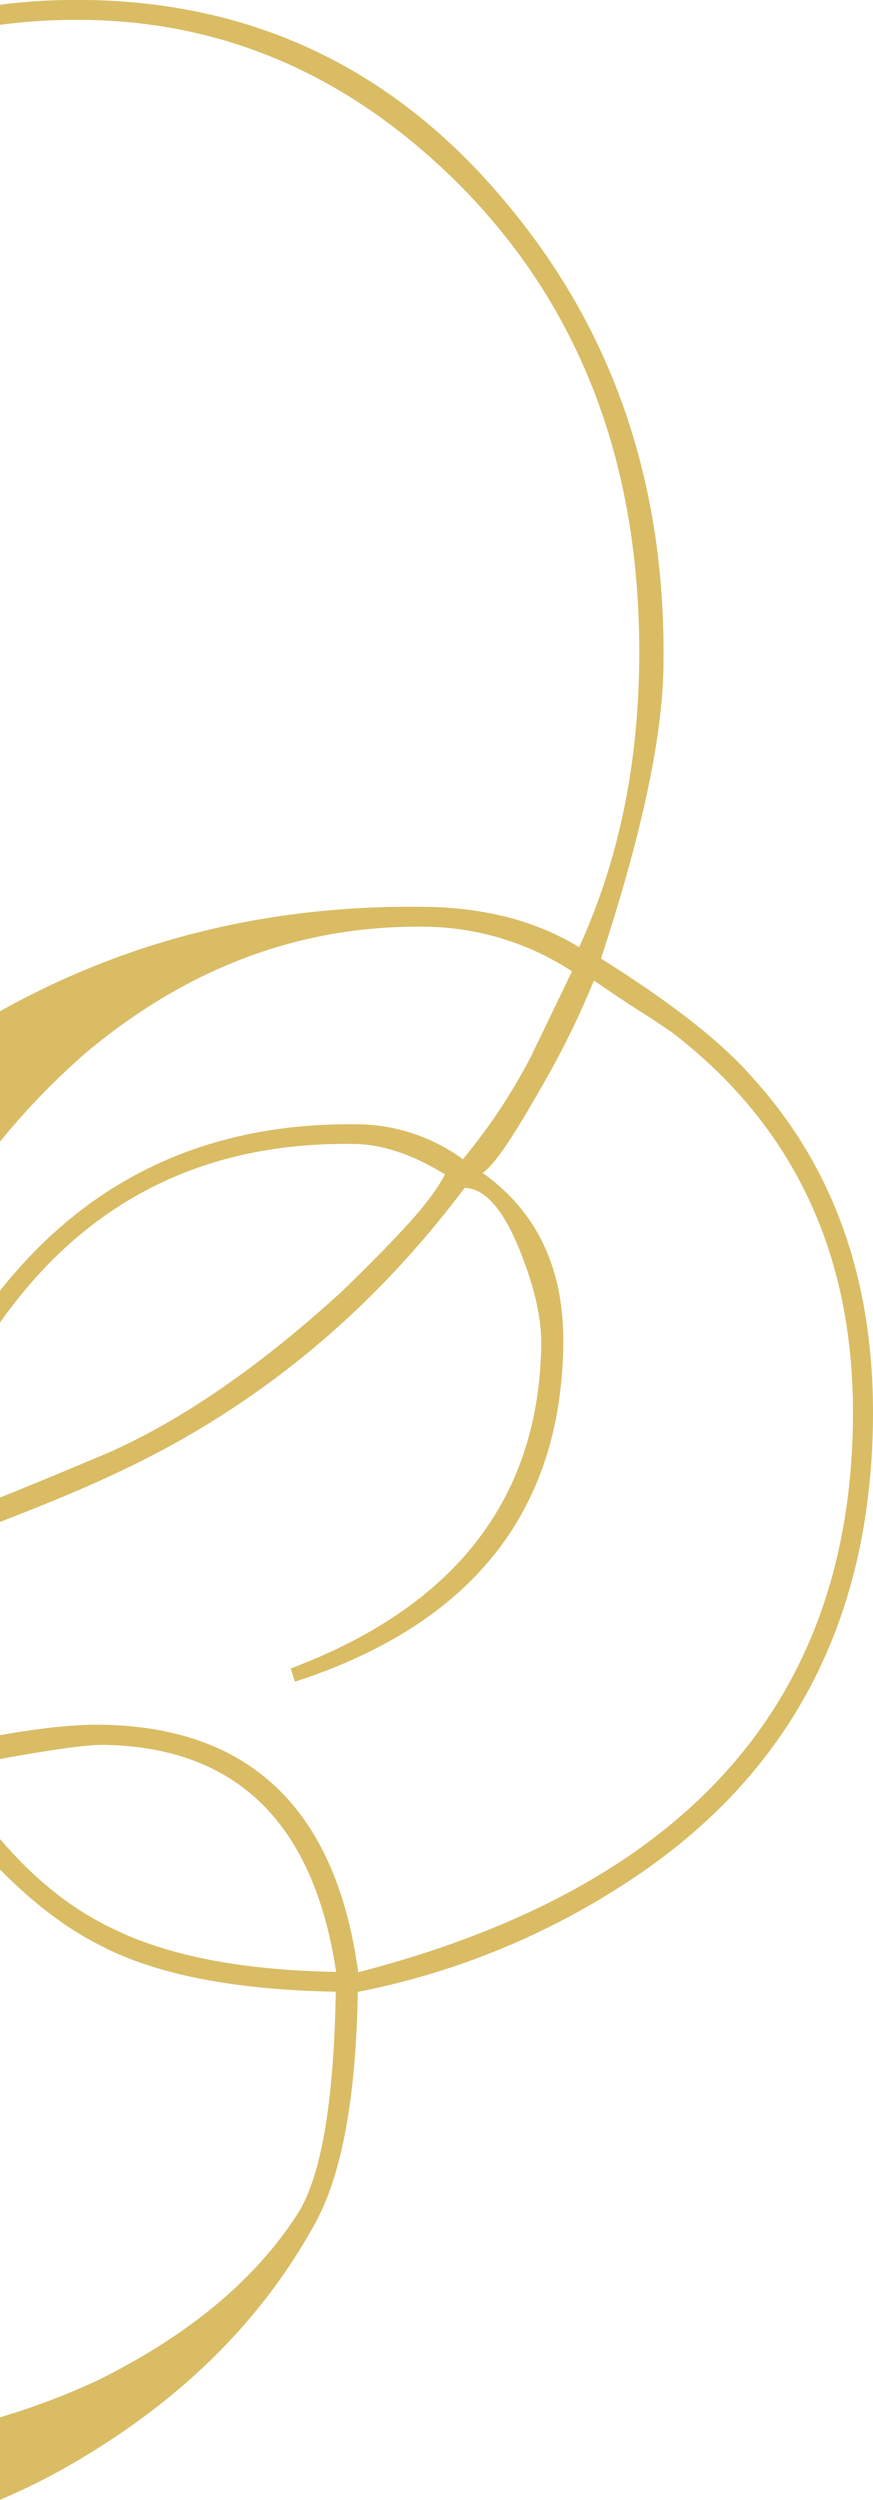 <svg id="Ebene_1" data-name="Ebene 1" xmlns="http://www.w3.org/2000/svg" viewBox="0 0 229.52 656.57"><path d="M197.46,282.6Q185.52,269,158,251.76q15.94-48.43,16.42-76.27,1.22-70.14-39.65-120.15Q91.05,1.2,23.22,0A159.65,159.65,0,0,0,0,1.24V6.52A152.55,152.55,0,0,1,23.13,5.24q55.1,1,97.25,42.89,49,49,47.65,127.26-.71,40.58-15.78,73.37-16.65-10.15-39.83-10.57Q50.92,237.13,0,265.6v34.25a189.22,189.22,0,0,1,22.43-23.21q40.62-34.09,89.89-33.23a72,72,0,0,1,38.07,11.7l-10.82,22.42a149.79,149.79,0,0,1-8.67,14.64q-4.47,6.58-9.21,12.3a47.5,47.5,0,0,0-27.1-9.17Q35.49,294.27,0,339v8.38q33.84-47.94,93.35-46.92,11,.21,23.64,8-3,5.74-10.1,13.46T89.77,339.29Q57.36,368.87,28.14,381.7,12.42,388.33,0,393.33v6.4c2.43-.94,4.76-1.86,7-2.74q14-5.55,23.37-10Q84.74,361.82,122.14,312q8.13.15,14.78,17.08,5.57,14,5.37,24.44-1.06,60.29-65.85,84.69l1.1,3.48q69.4-22.56,70.55-88.06.53-30.15-21.24-45.6,4.11-2.28,16.07-23.5a225.8,225.8,0,0,0,13.23-27c4.59,3.15,8.6,5.85,12,8s6.3,4.07,8.59,5.67q48.65,37.38,47.49,102.89Q222.33,484.84,94.18,518,85.45,454,26.89,453,16.27,452.83,0,455.74V462q21.06-3.84,27.37-3.72,52.18.9,61,59.63-37.09-.64-58.95-11.47Q13.52,498.86,0,483v8q13.17,13.38,26.45,20,21.84,11.4,61.83,12.11-.73,42.89-9.7,57.81-16.69,26.37-53,44.31A185.34,185.34,0,0,1,0,634.89v21.68a171.46,171.46,0,0,0,21.77-11.13q40.44-24.21,60.81-61,10.76-19,11.5-61.28a198.34,198.34,0,0,0,70.09-28.35q63.95-41.19,65.32-120.62Q230.46,318.56,197.46,282.6Z" fill="#d9bc64"/></svg>